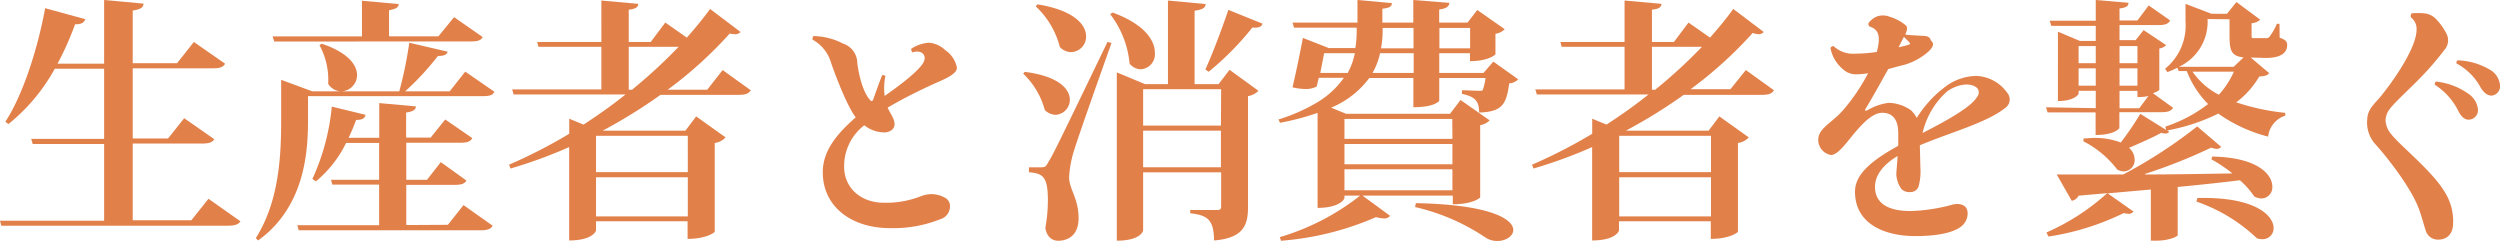 <svg xmlns="http://www.w3.org/2000/svg" viewBox="0 0 332.29 31.99"><defs><style>.cls-1{fill:#e2804a;}</style></defs><title>ct-title-2</title><g id="Layer_2" data-name="Layer 2"><g id="テキスト"><path class="cls-1" d="M27.71,26.42l4.25,3c-.28.41-.72.58-1.7.58H.17L0,29.34H13.84V19.14H4.35l-.2-.68h9.69V9.14H7.28a24.63,24.63,0,0,1-6.16,7.35l-.41-.31C2.89,12.88,4.93,6.93,6,1.09l5.34,1.46c-.17.44-.45.68-1.36.68A40.55,40.55,0,0,1,7.65,8.46h6.19V0l5.23.48c0,.51-.41.78-1.43.92v7h5.89l2.24-2.82,4.15,2.89c-.28.48-.72.61-1.67.61H17.64v9.32h4.7l2.14-2.69,4,2.79c-.27.44-.71.58-1.67.58H17.64v10.2h7.79Z"/><path class="cls-1" d="M61.84,9.52l3.88,2.68c-.24.48-.68.58-1.63.58H40.94v3.3c0,4.39-.55,11.49-6.63,15.88L34,31.65c3.06-4.83,3.37-10.81,3.37-15.57V10.61l4.14,1.53H53.07A53.31,53.31,0,0,0,54.4,5.68l5.1,1.19c-.1.4-.48.57-1.29.57a36.25,36.25,0,0,1-4.36,4.7h5.92Zm-25.39-4-.21-.68H48.11V.1L53,.54c-.06.45-.34.65-1.29.82V4.83h6.56l2.08-2.55,3.81,2.65c-.24.44-.65.58-1.64.58ZM59.53,29.88l2.08-2.62L65.48,30c-.24.44-.68.61-1.63.61H39.71l-.2-.68H50.39V24.54H44.17L44,23.9h6.39V19H46a15.4,15.4,0,0,1-4,5.1l-.48-.31a29.66,29.66,0,0,0,2.58-9.62l4.49,1.09c-.1.44-.37.68-1.26.68a24.18,24.18,0,0,1-1,2.38h4.08V13.7l4.86.44c0,.44-.34.68-1.29.82v3.33h3.26l1.94-2.41,3.6,2.48c-.27.47-.68.61-1.6.61H54V23.9h2.75l1.84-2.35L62,24c-.27.44-.68.57-1.59.57H54v5.34ZM42.77,5.81C46.31,7,47.46,8.67,47.46,10a2.17,2.17,0,0,1-2.14,2.14,2.07,2.07,0,0,1-1.7-1A9.61,9.61,0,0,0,42.46,6Z"/><path class="cls-1" d="M96.05,9.31,99.79,12c-.28.44-.68.61-1.63.61H87.79a69.18,69.18,0,0,1-7.69,4.76h11l1.43-1.9,3.91,2.79A2.32,2.32,0,0,1,95,19V30.8c0,.07-1.06.95-3.61.95V29.41H79.22v1.22c0,.07-.44,1.33-3.57,1.33V19.55a63.2,63.2,0,0,1-7.79,2.85l-.2-.51a68.4,68.4,0,0,0,8-4.11v-2l1.9.78c1.94-1.26,3.81-2.58,5.58-4H68.27l-.2-.68H79.93V6.22H71.57l-.17-.64h8.53V.07l4.9.44c0,.44-.34.68-1.26.78V5.58h2.92L88.43,3l2.86,2c1.15-1.3,2.21-2.59,3.09-3.81l4.05,3.06a.92.92,0,0,1-.68.3A2.82,2.82,0,0,1,97,4.45a54.54,54.54,0,0,1-8.26,7.48H94Zm-4.63,8.74H79.22v4.83h12.2ZM79.22,28.76h12.2v-5.2H79.22ZM83.57,6.22v5.71H84A68.43,68.43,0,0,0,90.2,6.22Z"/><path class="cls-1" d="M121.11,6.49a4.8,4.8,0,0,1,2.38-.81,3.59,3.59,0,0,1,2.17,1A3.61,3.61,0,0,1,127.19,9c0,.61-.81,1.16-2.28,1.8s-4.55,2.08-6.93,3.51c.41.91.92,1.46.92,2.21s-.79,1.08-1.33,1.08a4.31,4.31,0,0,1-2.69-.95,6.84,6.84,0,0,0-2.68,5.54c0,2.59,2,4.76,5.34,4.76a12.72,12.72,0,0,0,4.89-.88,4.31,4.31,0,0,1,1.33-.27,3.82,3.82,0,0,1,1.9.51,1.24,1.24,0,0,1,.61,1A1.79,1.79,0,0,1,125,29.13a16.89,16.89,0,0,1-6.74,1.19c-5,0-8.9-2.78-8.9-7.44,0-2.92,2-5.2,4.38-7.28-1.29-1.7-2.92-6.22-3.26-7.2A5.13,5.13,0,0,0,108,5.27a.64.64,0,0,1,.13-.48,8.93,8.93,0,0,1,3.92,1,2.75,2.75,0,0,1,1.9,2.61c.41,3,1.22,4.39,1.7,4.9.17.17.3.2.41-.07.2-.54.81-2.31,1.19-3.23a.53.53,0,0,1,.44.1,7.6,7.6,0,0,0-.1,2.65c1.87-1.32,4.14-3,5-4.21s-.21-2-1.29-1.57A.66.66,0,0,1,121.11,6.49Z"/><path class="cls-1" d="M136.2,9.55c4.56.58,6,2.31,6,3.71a2,2,0,0,1-1.9,2,2.1,2.1,0,0,1-1.43-.64A10.42,10.42,0,0,0,136,9.79Zm2.15,12.68c.51,0,.64,0,1-.71.54-.85.81-1.33,7.85-15.94l.54.13c-1.59,4.46-4.52,12.72-5.06,14.55a14.5,14.5,0,0,0-.58,3.27c0,1.63,1.26,2.82,1.26,5.47,0,2.48-1.63,3-2.72,3-.75,0-1.5-.48-1.7-1.7a20.86,20.86,0,0,0,.34-3.67c0-3.2-.68-3.57-2.52-3.74v-.65c1.19,0,1.57,0,1.57,0ZM137.9.58c4.87.78,6.46,2.72,6.46,4.25a2.06,2.06,0,0,1-2,2.1,2.11,2.11,0,0,1-1.49-.68,11.14,11.14,0,0,0-3.2-5.4Zm10,1.09c4.24,1.56,5.6,3.7,5.6,5.33a2,2,0,0,1-1.9,2.21,2,2,0,0,1-1.46-.75,12.68,12.68,0,0,0-2.59-6.59Zm14.07,9.51,1.46-1.9,3.84,2.79a2.61,2.61,0,0,1-1.39.71V27.54c0,2.38-.61,4.11-4.52,4.42,0-2.79-.92-3.37-3.16-3.61v-.44h3.63c.38,0,.48-.14.48-.51V22.91H151.94v7.72c0,.1-.37,1.36-3.5,1.36V9.62l3.74,1.56h3.06V.07l5,.47c0,.51-.4.72-1.46.89v9.75Zm.34.68H151.94v4.83h10.34ZM151.94,22.23h10.34V17.37H151.94Zm8.27-13c.88-1.9,2.1-5.1,3.06-7.92l4.55,1.84c-.17.41-.51.58-1.36.51a38.56,38.56,0,0,1-5.81,5.88Z"/><path class="cls-1" d="M198.49,8.19l3.3,2.35a1.75,1.75,0,0,1-1.19.54c-.38,2.86-1,3.78-4,3.88,0-1.53-.54-2.11-2.28-2.48V12c.75,0,1.84.07,2.31.07.24,0,.38,0,.45-.1a7.32,7.32,0,0,0,.37-1.6h-6.15v3c0,.06-.58.88-3.44.88V10.37H182a12.07,12.07,0,0,1-5.07,3.94l2,.82h13.8l1.4-1.84L198,16a2.38,2.38,0,0,1-1.26.64v9.59c0,.07-1,.92-3.64.92V26h-12l3.67,2.69a1,1,0,0,1-.88.34,4.67,4.67,0,0,1-1-.17A38.89,38.89,0,0,1,170.27,32l-.17-.48A31.68,31.68,0,0,0,180.78,26H178.7v.34c0,.07-.57,1.29-3.57,1.29V15a33.86,33.86,0,0,1-5,1.32l-.2-.44a23.27,23.27,0,0,0,5.16-2.28v0l0,0a11.5,11.5,0,0,0,3.53-3.26h-3.33c-.1.41-.2.81-.27,1.15a3,3,0,0,1-1.5.34,7.35,7.35,0,0,1-1.73-.23c.51-2.08,1.09-5,1.39-6.56l3.44,1.35h3.53a14.68,14.68,0,0,0,.17-2.71H172l-.2-.68h8.63V0L185,.41c0,.44-.28.64-1.26.75V3h4.11V0l4.8.38c-.07.47-.34.75-1.36.88V3h3.77l1.29-1.67L200,3.88a2.16,2.16,0,0,1-1.23.61V7.21c0,.06-.95.92-3.39.92V7.07h-4.08V9.69h5.88Zm-23,1.5h3.64a8.81,8.81,0,0,0,.95-2.62H176Zm17.54,6.12H178.7v2.65h14.35ZM178.7,19.14v2.69h14.35V19.14Zm0,6.15h14.35V22.5H178.7Zm4.73-18.22a9,9,0,0,1-1,2.62h5.47V7.07Zm.34-3.36a13.07,13.07,0,0,1-.21,2.71h4.32V3.71ZM188.19,27c10.06.2,12.95,2.17,12.95,3.57,0,.81-1,1.46-2.11,1.46a2.84,2.84,0,0,1-1.66-.51,28,28,0,0,0-9.28-4ZM195.4,3.71h-4.08V6.42h4.08Z"/><path class="cls-1" d="M232.05,9.31,235.79,12c-.28.44-.68.61-1.63.61H223.79a69.18,69.18,0,0,1-7.69,4.76h11l1.43-1.9,3.91,2.79A2.32,2.32,0,0,1,231,19V30.8c0,.07-1.06.95-3.61.95V29.41h-12.2v1.22c0,.07-.44,1.33-3.57,1.33V19.55a63.2,63.2,0,0,1-7.79,2.85l-.2-.51a68.4,68.4,0,0,0,8-4.11v-2l1.9.78c1.94-1.26,3.81-2.58,5.58-4H204.27l-.2-.68h11.86V6.22h-8.36l-.17-.64h8.53V.07l4.9.44c0,.44-.34.68-1.26.78V5.58h2.92L224.43,3l2.86,2c1.15-1.3,2.21-2.59,3.09-3.81l4.05,3.06a.92.92,0,0,1-.68.3,2.82,2.82,0,0,1-.79-.17,54.54,54.54,0,0,1-8.26,7.48H230Zm-4.63,8.74h-12.2v4.83h12.2Zm-12.2,10.71h12.2v-5.2h-12.2Zm4.35-22.54v5.71H220a68.43,68.43,0,0,0,6.22-5.71Z"/><path class="cls-1" d="M253.26,4.52l0,.07a4.34,4.34,0,0,0,.58.07l1.6.1c.64,0,1.08.1,1.19.61.51.41.34.85-.28,1.46a8.29,8.29,0,0,1-3.87,1.94l-1.5.41C250,10.91,249,12.75,248,14.41c-.2.31-.1.38.27.21a7.35,7.35,0,0,1,2.75-.95,5.35,5.35,0,0,1,3,1,4.25,4.25,0,0,1,.75,1,15.11,15.11,0,0,1,3.67-4.05,7.1,7.1,0,0,1,4.22-1.53,5.3,5.3,0,0,1,4.18,2.31,1.34,1.34,0,0,1-.27,1.91c-2.45,2-7.38,3.3-11.39,5,0,0,0,.07,0,.1l.07,2.83a7.71,7.71,0,0,1-.24,2.54,1.12,1.12,0,0,1-1.12.75,1.46,1.46,0,0,1-1.16-.41,3.73,3.73,0,0,1-.68-1.9c0-.41.11-1.32.17-2.48-1.59.95-3,2.31-3,4.11,0,2,1.49,3.2,4.72,3.2a23.4,23.4,0,0,0,5.72-.89c1-.17,1.87.14,1.87,1.2a2.19,2.19,0,0,1-.72,1.63c-.95.85-3,1.39-6.25,1.39-3.88,0-8-1.5-8-5.91,0-2.18,1.94-4,5.75-6.09,0-.54,0-1.12,0-1.67,0-1.73-.68-2.72-2.14-2.72-1.09,0-2.24,1.06-3.23,2.18-1.16,1.26-2.52,3.43-3.57,3.43a2.05,2.05,0,0,1-1.7-2c0-1.53,1.73-2.21,3.23-3.87a25.47,25.47,0,0,0,3.4-5,8.45,8.45,0,0,1-1.33.14,2.7,2.7,0,0,1-1.53-.31A5,5,0,0,1,243.92,8a4.7,4.7,0,0,1-.62-1.63.46.46,0,0,1,.41-.24,3.79,3.79,0,0,0,2.92,1,18.14,18.14,0,0,0,2.83-.23c.44-1.74.44-2.89-.85-3.33a.38.38,0,0,1-.14-.65,2.76,2.76,0,0,1,.95-.71,2.37,2.37,0,0,1,1.7,0,6.07,6.07,0,0,1,2.14,1.12C253.54,3.54,253.57,3.88,253.26,4.52Zm-.91,1.77c.57-.14,1.05-.24,1.32-.34s.24-.17.07-.37l-.68-.68Zm3.19,11.39c3.2-1.63,6.53-3.5,7.24-4.8a.89.89,0,0,0,0-1.19c-.95-.85-2.82-.4-4,.48A10.57,10.57,0,0,0,255.54,17.68Z"/><path class="cls-1" d="M278.56,14.38V12.07h-2.28v.41s-.47.95-2.75.95V4.21l2.92,1.23h2.11v-2h-5.91l-.21-.68h6.12V0l4.35.37c0,.41-.27.65-1.19.75v1.6h2.38l1.5-2,2.85,2c-.27.47-.68.61-1.56.61h-5.17v2h2.15l1.05-1.33,3,2a1.58,1.58,0,0,1-.91.44v5.48c0,.1-.38.3-.85.47l2.68,1.94c-.27.44-.71.58-1.56.58h-5.58v2.11s-.54.92-3.16.92v-3h-6.39l-.2-.68Zm6.56,8.81c3.5,0,7.45-.07,11.6-.14a18.62,18.62,0,0,0-2.79-1.87l.1-.37c6.05.1,8,2.38,8,4a1.48,1.48,0,0,1-1.46,1.57,2.26,2.26,0,0,1-.95-.27,10.78,10.78,0,0,0-1.9-2.15c-2.28.28-5,.58-8.27.89v6.42c0,.14-1.08.72-2.92.72h-.65v-6.8l-5.74.51,3.43,2.41a.73.73,0,0,1-.64.31,3.23,3.23,0,0,1-.65-.1,34.39,34.39,0,0,1-10,3.12L272,30.9a29.9,29.9,0,0,0,8.09-5.23l-3.81.34a1.27,1.27,0,0,1-.91.68l-2-3.5c2,0,5.1,0,8.84,0a63.32,63.32,0,0,0,9.83-6.39l3.19,2.72a.79.79,0,0,1-.61.27,2.38,2.38,0,0,1-.71-.17,72,72,0,0,1-8.81,3.5ZM278.56,6.12h-2.28V8.4h2.28Zm-2.28,5.27h2.28V9.08h-2.28Zm22.88-3.74,2.45,2.07c-.24.31-.58.41-1.32.45a11.49,11.49,0,0,1-3.06,3.43A29.81,29.81,0,0,0,303.75,15v.37a3.31,3.31,0,0,0-2.28,2.79,20,20,0,0,1-6.62-3.06,26.1,26.1,0,0,1-6.8,2.24l.27.17a.58.58,0,0,1-.51.24,1.84,1.84,0,0,1-.55-.1c-1,.58-2.72,1.32-4.28,2a2.1,2.1,0,0,1,.75,1.57,1.49,1.49,0,0,1-1.43,1.56,1.8,1.8,0,0,1-.88-.24,13.31,13.31,0,0,0-4.52-3.77l.06-.37c.48,0,.89-.07,1.29-.07a9.78,9.78,0,0,1,3.64.61,41.82,41.82,0,0,0,2.59-3.81l3.43,2.14-.1-.44a19.06,19.06,0,0,0,5.68-3,12.69,12.69,0,0,1-2.83-4.38h-1.08L289.41,9a10.86,10.86,0,0,1-1.33.58l-.31-.44a7.38,7.38,0,0,0,2.72-6.29V.51l3.44,1.32H296L297.26.27l3.16,2.35a1.94,1.94,0,0,1-1.15.47v1.6c0,.38,0,.38.37.38h1.49a.59.59,0,0,0,.51-.17,8.51,8.51,0,0,0,1-1.74h.34L303,5c.79.31,1,.48,1,1,0,1-.82,1.7-2.79,1.7ZM284.1,6.12h-2.38V8.4h2.38Zm0,5.27V9.08h-2.38v2.31Zm.24,3,1.22-1.63a5.41,5.41,0,0,1-1.46.13v-.81h-2.38v2.31Zm9.08-11.86a6.59,6.59,0,0,1-3.81,6.35h7.28l1.32-1.25c-1.73-.18-1.87-1-1.87-3.07v-2Zm-2,7a9.58,9.58,0,0,0,3.5,3.06,11.52,11.52,0,0,0,2-3.06Zm.65,16.79c7.65-.2,10.13,2.32,10.13,4a1.45,1.45,0,0,1-1.53,1.47,2.53,2.53,0,0,1-.68-.11,22.13,22.13,0,0,0-8.06-4.89Z"/><path class="cls-1" d="M317.66,14.45a2.64,2.64,0,0,0-.58,1.53,3.09,3.09,0,0,0,.79,1.9c1.18,1.5,5.37,4.83,7,7.52a7.28,7.28,0,0,1,1.19,4.24c0,1.64-1,2.21-1.94,2.21a1.68,1.68,0,0,1-1.66-1.08c-.21-.58-.48-1.67-.92-2.93-1.09-3-4.45-7.17-5.78-8.63a4.3,4.3,0,0,1-1.12-3.33,2.94,2.94,0,0,1,.68-1.77c.41-.55.85-.92,1.6-1.91,1.36-1.73,4.28-5.91,4.28-8.26a1.91,1.91,0,0,0-.75-1.63.57.57,0,0,1,.1-.54,9.53,9.53,0,0,1,1.64,0,2.54,2.54,0,0,1,1.49.65,8.1,8.1,0,0,1,1.5,2.07,1.89,1.89,0,0,1-.1,1.91,39.5,39.5,0,0,1-3.81,4.38C320.21,11.86,318.38,13.53,317.66,14.45Zm5.95-3.2a.54.54,0,0,1,.17-.41,9.14,9.14,0,0,1,4.28,1.6,2.87,2.87,0,0,1,1.3,2.08,1.27,1.27,0,0,1-1.23,1.39c-.47,0-.95-.31-1.36-1.12A8.82,8.82,0,0,0,323.61,11.25Zm2.89-2.82a.47.47,0,0,1,.14-.41,8.88,8.88,0,0,1,4.21,1.19,2.67,2.67,0,0,1,1.43,2,1.26,1.26,0,0,1-1.09,1.5c-.51,0-.95-.27-1.43-1A7.85,7.85,0,0,0,326.5,8.43Z"/></g></g></svg>